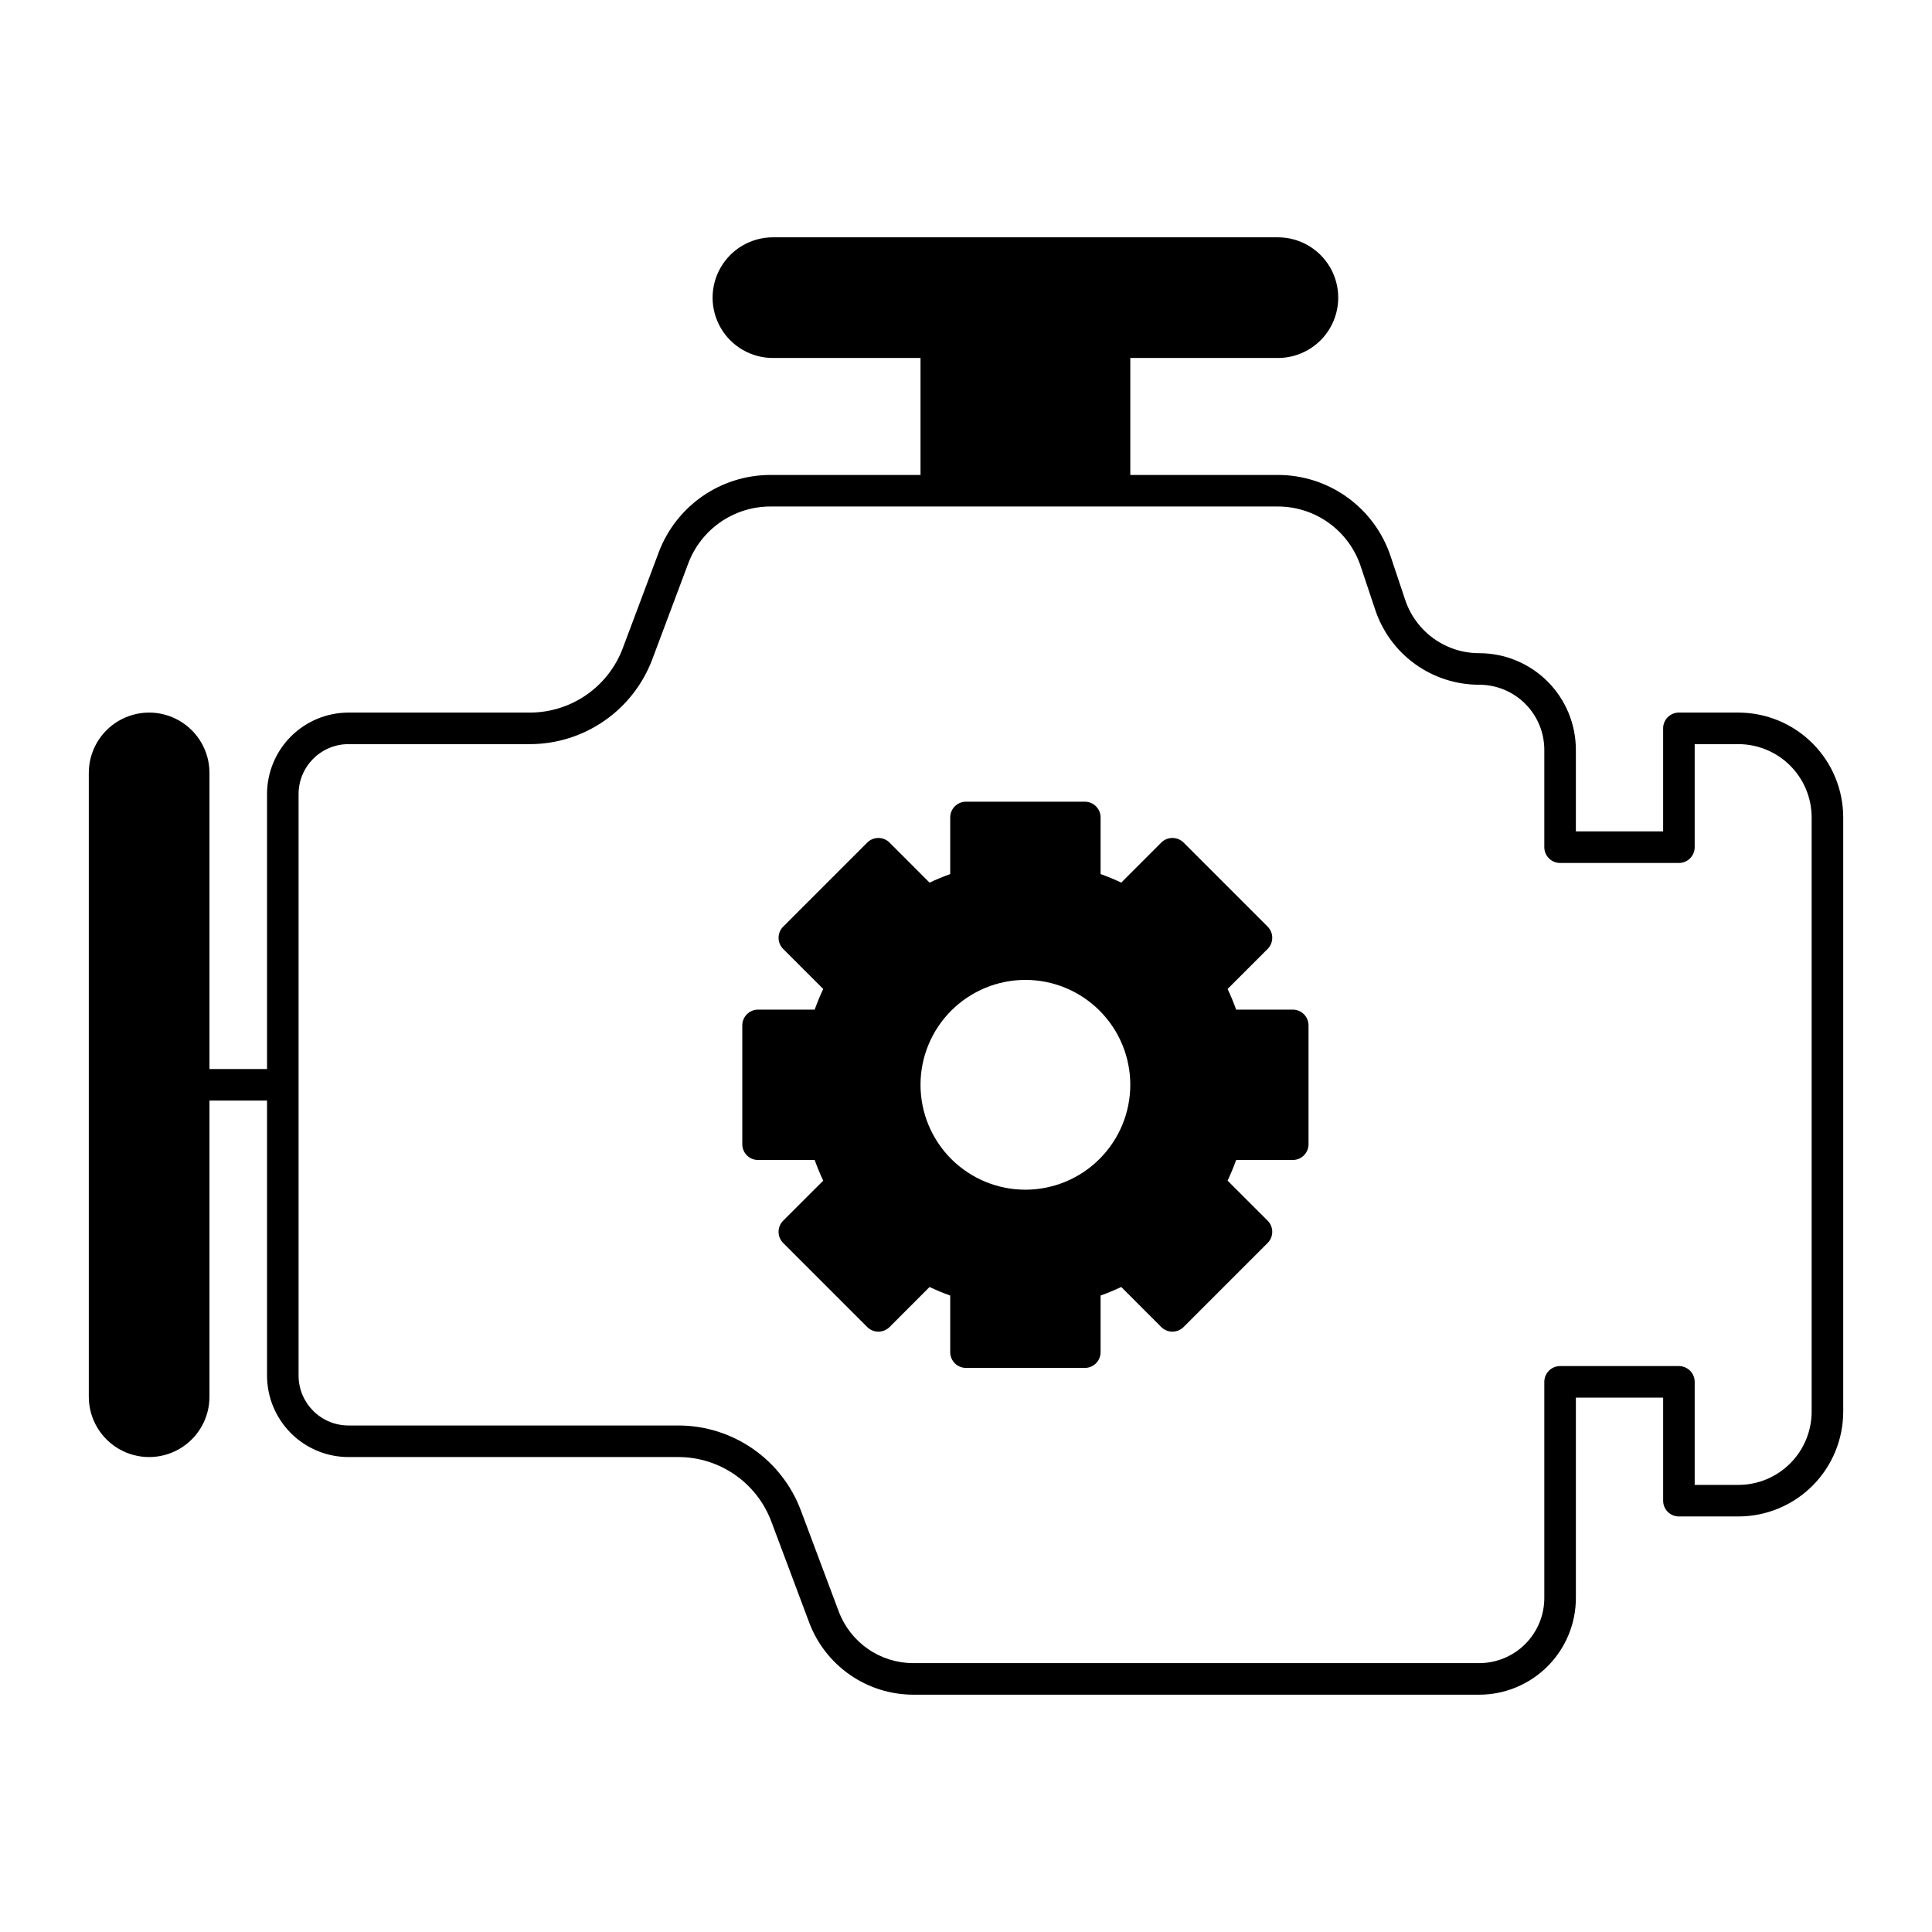 <?xml version="1.0" encoding="UTF-8"?>
<!-- Uploaded to: ICON Repo, www.iconrepo.com, Generator: ICON Repo Mixer Tools -->
<svg fill="#000000" width="800px" height="800px" version="1.1" viewBox="144 144 512 512" xmlns="http://www.w3.org/2000/svg">
 <g>
  <path d="m604.7 332.84h-15.773c-1.109 0-2.172 0.441-2.957 1.223-0.785 0.785-1.227 1.852-1.223 2.961v27.305h-23.125v-21.617c0-6.793-2.699-13.309-7.504-18.113-4.801-4.801-11.316-7.5-18.109-7.5-4.348 0.004-8.582-1.363-12.105-3.906-3.523-2.543-6.156-6.129-7.527-10.254l-3.848-11.512v-0.004c-2.082-6.277-6.094-11.742-11.465-15.613-5.367-3.871-11.82-5.949-18.438-5.945h-39.086v-30.996h39.117c5.711 0 10.988-3.047 13.848-7.996 2.856-4.945 2.856-11.039 0-15.988-2.859-4.945-8.137-7.996-13.848-7.996h-133.82c-5.715 0-10.992 3.051-13.848 7.996-2.859 4.949-2.859 11.043 0 15.988 2.856 4.949 8.133 7.996 13.848 7.996h39.113v30.996h-39.844c-6.414 0.02-12.672 1.984-17.941 5.637-5.273 3.652-9.309 8.824-11.578 14.82l-9.574 25.535c-1.887 4.981-5.242 9.266-9.617 12.301-4.379 3.031-9.57 4.664-14.895 4.684h-48.148c-5.723 0.008-11.211 2.281-15.258 6.328-4.047 4.051-6.324 9.539-6.328 15.262v72.875h-15.254v-78.473c0-5.715-3.047-10.992-7.996-13.848-4.945-2.859-11.043-2.859-15.988 0-4.949 2.856-7.996 8.133-7.996 13.848v165.31c0 5.711 3.047 10.988 7.996 13.848 4.945 2.856 11.043 2.856 15.988 0 4.949-2.859 7.996-8.137 7.996-13.848v-78.477h15.254v72.875c0.004 5.727 2.281 11.211 6.328 15.262 4.047 4.047 9.535 6.324 15.258 6.328h87.508c5.324 0.02 10.52 1.652 14.895 4.688 4.375 3.031 7.731 7.32 9.617 12.297l10.098 26.934c2.113 5.586 5.879 10.398 10.789 13.805 4.91 3.402 10.738 5.234 16.711 5.254h150.04c6.789-0.008 13.301-2.711 18.102-7.512 4.801-4.801 7.504-11.312 7.512-18.102v-53.105h23.125v27.305c-0.004 1.109 0.438 2.172 1.223 2.957s1.848 1.227 2.957 1.223h15.773c7.363-0.008 14.422-2.934 19.629-8.141 5.203-5.207 8.133-12.266 8.141-19.625v-157.5c-0.008-7.363-2.938-14.422-8.141-19.625-5.207-5.207-12.266-8.137-19.629-8.145zm19.406 185.27c-0.008 5.144-2.055 10.074-5.691 13.711-3.637 3.641-8.57 5.688-13.715 5.691h-11.59v-27.305c0-1.109-0.441-2.176-1.223-2.957-0.785-0.785-1.852-1.227-2.961-1.227h-31.488c-1.109 0-2.172 0.441-2.957 1.227-0.785 0.781-1.223 1.848-1.223 2.957v57.289c-0.004 4.574-1.824 8.957-5.059 12.191s-7.617 5.055-12.191 5.059h-150.04c-4.269-0.016-8.438-1.324-11.949-3.758-3.512-2.434-6.203-5.875-7.719-9.871l-10.098-26.934c-2.484-6.57-6.91-12.234-12.688-16.234-5.773-4.004-12.629-6.16-19.656-6.18h-87.508c-7.301-0.008-13.215-5.926-13.223-13.227v-154.11c0.008-7.301 5.922-13.215 13.223-13.227h48.148c7.027-0.02 13.883-2.176 19.656-6.18 5.777-4 10.199-9.664 12.688-16.234l9.574-25.535c1.668-4.406 4.637-8.203 8.508-10.883 3.875-2.684 8.469-4.129 13.18-4.144h134.52c4.863-0.004 9.605 1.527 13.547 4.371 3.945 2.844 6.894 6.859 8.426 11.473l3.848 11.512c1.922 5.793 5.617 10.828 10.566 14.398 4.949 3.566 10.895 5.484 16.996 5.481 4.574 0 8.961 1.816 12.195 5.051s5.055 7.625 5.055 12.199v25.801c0 1.109 0.438 2.172 1.223 2.957 0.785 0.785 1.848 1.227 2.957 1.223h31.488c1.109 0.004 2.176-0.438 2.961-1.223 0.781-0.785 1.223-1.848 1.223-2.957v-27.309h11.59c5.144 0.008 10.078 2.055 13.715 5.691 3.637 3.637 5.684 8.57 5.691 13.715z"/>
  <path d="m486.59 411.56h-15.004c-0.66-1.863-1.414-3.691-2.266-5.473l10.617-10.609c1.629-1.633 1.629-4.277 0-5.914l-22.277-22.277c-1.633-1.625-4.277-1.625-5.914 0l-10.609 10.617h0.004c-1.785-0.848-3.609-1.605-5.473-2.273v-14.996c0-1.109-0.438-2.172-1.223-2.957-0.785-0.785-1.848-1.223-2.957-1.223h-31.488c-1.109 0-2.176 0.438-2.961 1.223-0.785 0.785-1.223 1.848-1.223 2.957v15.008c-1.859 0.66-3.688 1.414-5.473 2.262l-10.609-10.617h0.004c-1.637-1.625-4.277-1.625-5.914 0l-22.277 22.277c-1.629 1.637-1.629 4.281 0 5.914l10.617 10.609c-0.848 1.785-1.602 3.609-2.266 5.469l-15.004 0.004c-1.109-0.004-2.176 0.438-2.957 1.223-0.785 0.785-1.227 1.848-1.227 2.957v31.488c0 1.109 0.441 2.176 1.227 2.957 0.781 0.785 1.848 1.227 2.957 1.227h15.008-0.004c0.66 1.859 1.414 3.688 2.266 5.469l-10.617 10.609c-1.629 1.633-1.629 4.277 0 5.914l22.277 22.277c1.637 1.625 4.277 1.625 5.914 0l10.609-10.617h-0.004c1.785 0.848 3.613 1.609 5.473 2.273v14.996c0 1.109 0.438 2.172 1.223 2.957 0.785 0.785 1.852 1.227 2.961 1.223h31.488c1.109 0.004 2.172-0.438 2.957-1.223 0.785-0.785 1.223-1.848 1.223-2.957v-15.008c1.863-0.66 3.688-1.414 5.473-2.262l10.609 10.617h-0.004c1.637 1.625 4.281 1.625 5.914 0l22.277-22.277c1.629-1.637 1.629-4.281 0-5.914l-10.617-10.609c0.848-1.781 1.605-3.609 2.266-5.469h15.004c1.109 0 2.176-0.441 2.961-1.227 0.781-0.781 1.223-1.848 1.223-2.957v-31.488c0-1.109-0.441-2.172-1.223-2.957-0.785-0.785-1.852-1.227-2.961-1.223zm-70.848 47.723c-7.371 0-14.441-2.93-19.656-8.141-5.211-5.215-8.141-12.285-8.141-19.656 0-7.375 2.93-14.445 8.141-19.656 5.215-5.215 12.285-8.145 19.656-8.145 7.371 0 14.445 2.93 19.656 8.145 5.215 5.211 8.141 12.281 8.141 19.656-0.004 7.367-2.938 14.434-8.148 19.645-5.211 5.215-12.277 8.145-19.648 8.152z"/>
 </g>
</svg>